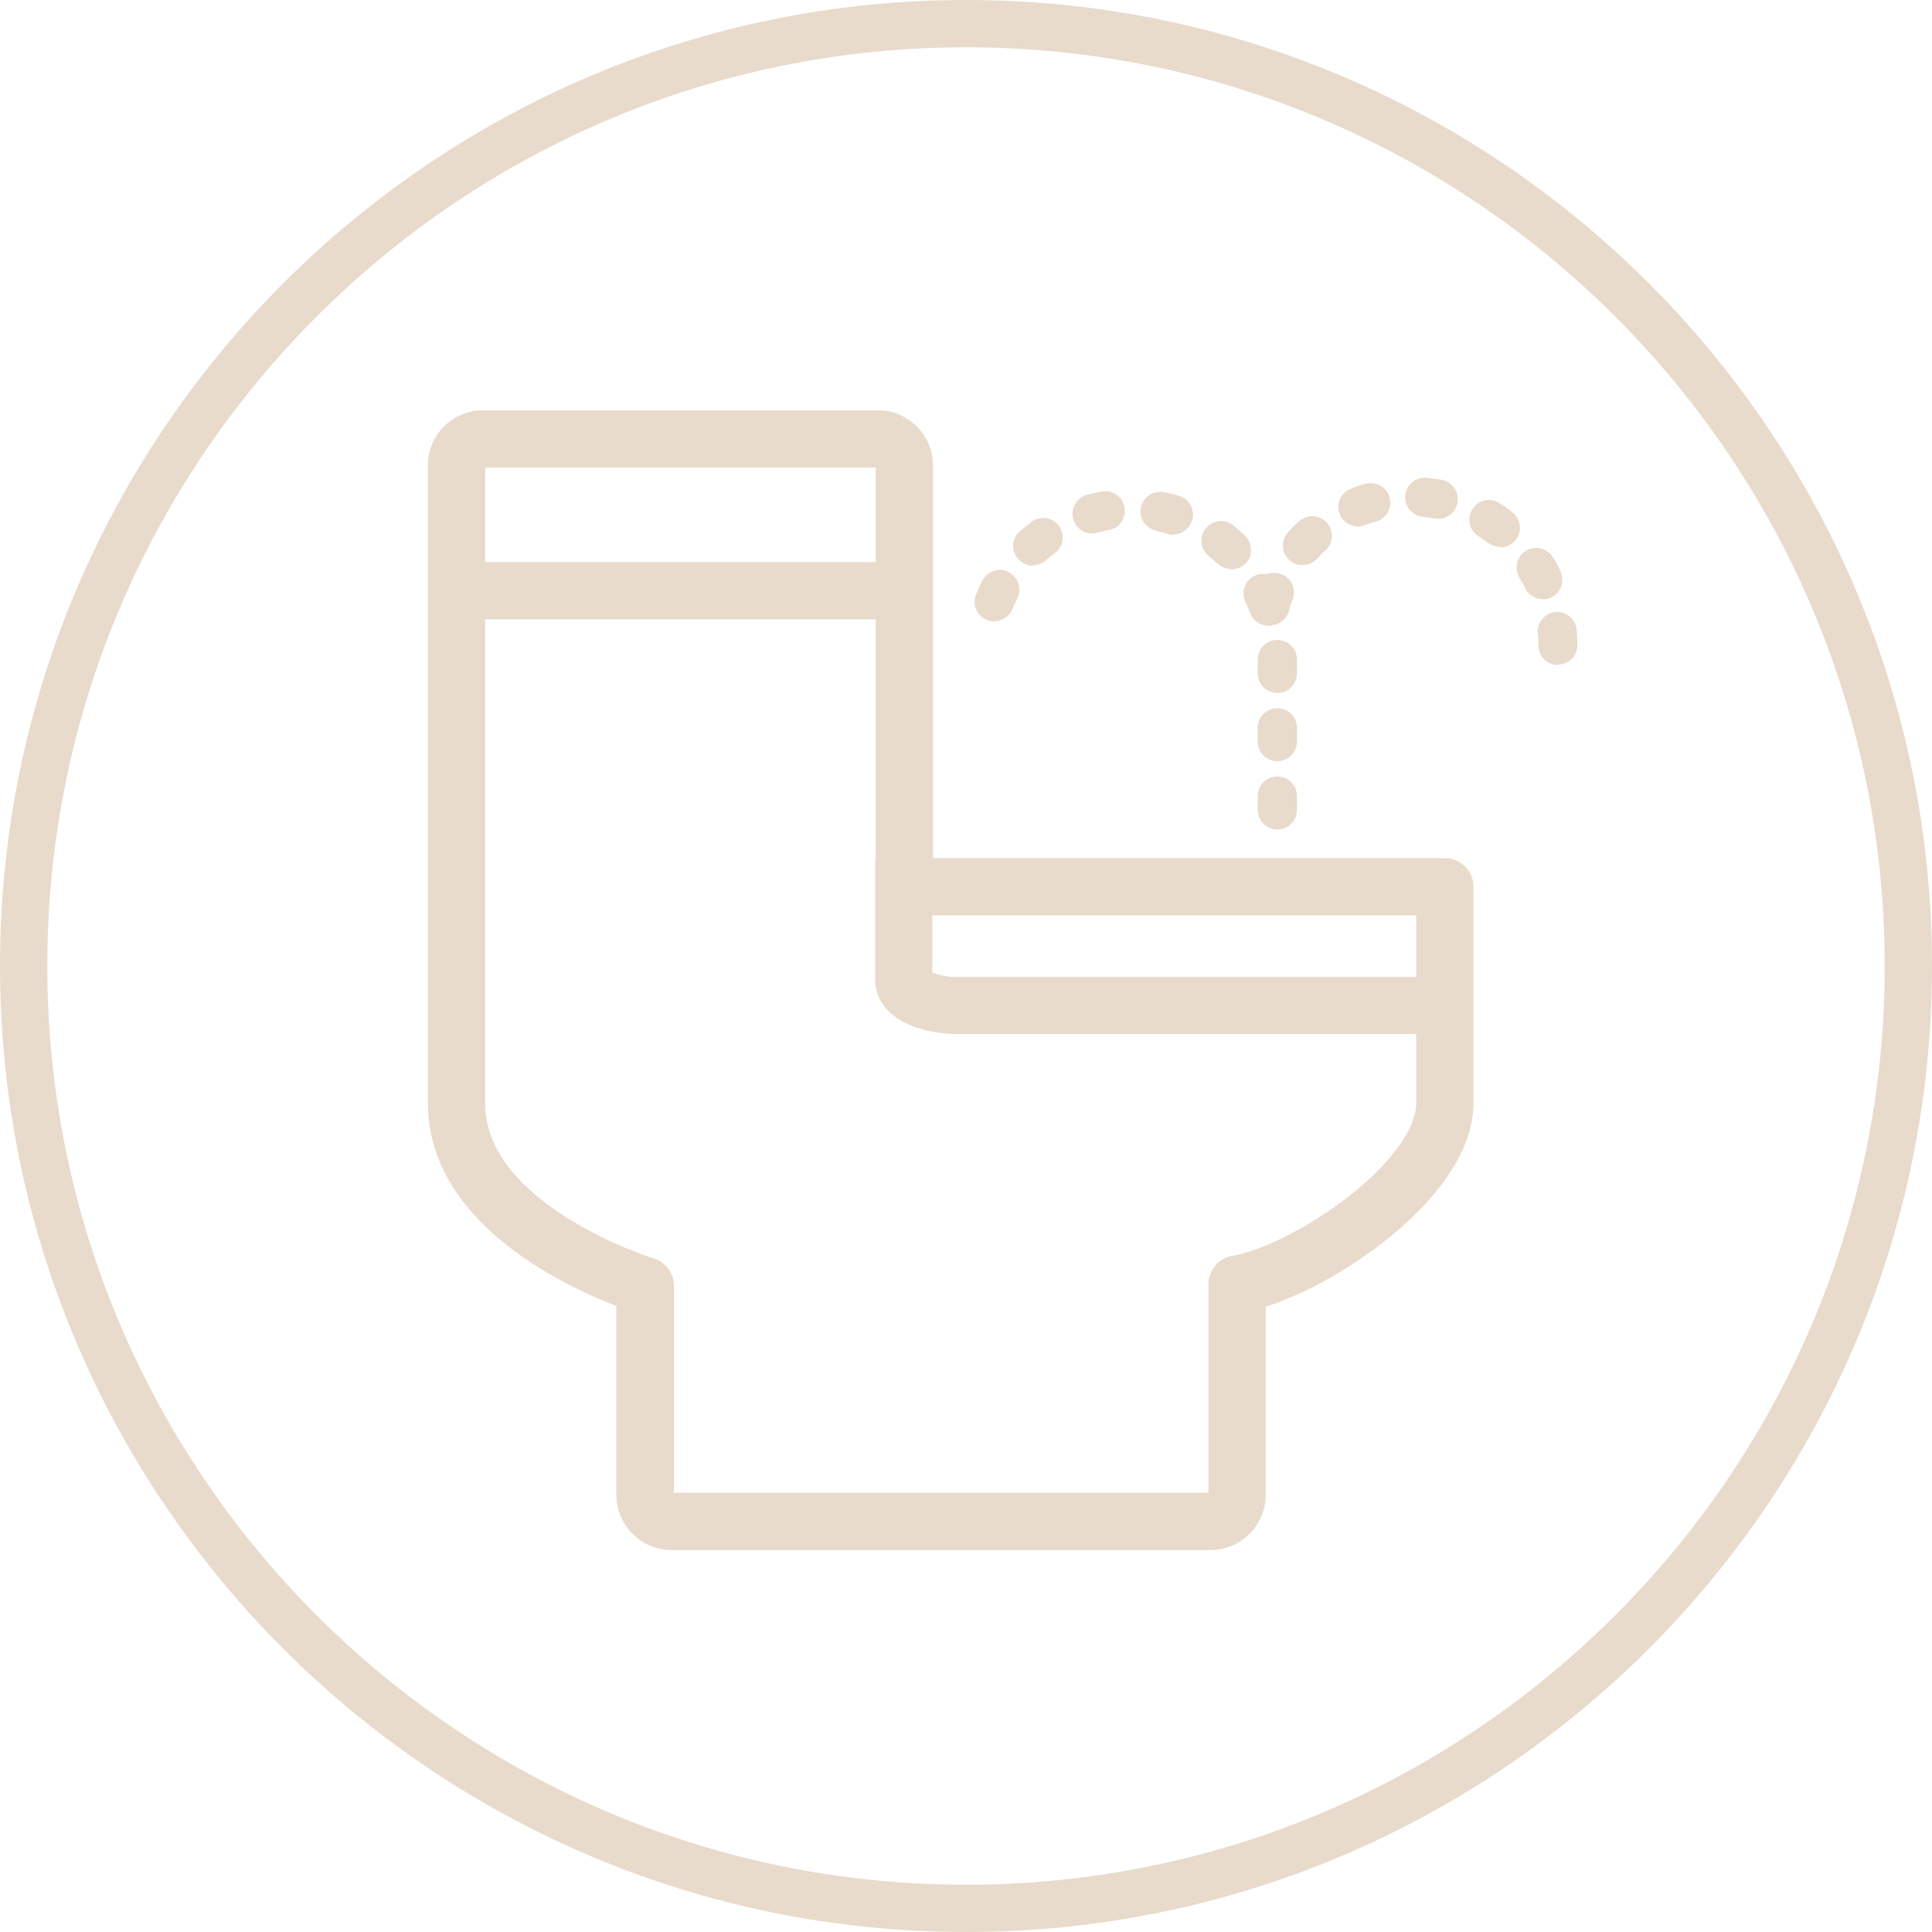 <?xml version="1.0" encoding="UTF-8"?><svg id="_レイヤー_2" xmlns="http://www.w3.org/2000/svg" viewBox="0 0 58.02 58.02"><defs><style>.cls-1{fill:#e8dbcb;}</style></defs><g id="TXT"><g id="content-TXT"><path class="cls-1" d="M29.01,58.02C13.01,58.02,0,45,0,29.01S13.01,0,29.01,0s29.01,13.01,29.01,29.01-13.01,29.01-29.01,29.01ZM29.01,1.42C13.79,1.42,1.42,13.79,1.42,29.01s12.38,27.59,27.59,27.59,27.59-12.38,27.59-27.59S44.23,1.42,29.01,1.42Z"/><path class="cls-1" d="M26.36,18.6h-11.85c-.47,0-.86-.38-.86-.86s.38-.86.86-.86h11.85c.47,0,.86.38.86.86s-.38.86-.86.86Z"/><path class="cls-1" d="M36.34,46.55h-16.17c-.92,0-1.66-.75-1.66-1.66v-5.67c-1.58-.61-5.66-2.51-5.66-6.1V13.98c0-.92.74-1.66,1.66-1.66h11.85c.92,0,1.66.75,1.66,1.66v11.79h15.37c.47,0,.86.38.86.86v6.5c0,1.79-1.69,3.38-2.7,4.17-1.14.89-2.45,1.6-3.54,1.94v5.65c0,.92-.75,1.66-1.66,1.66ZM20.23,44.83h16.06v-6.27c0-.42.31-.78.73-.85.75-.12,2.18-.76,3.47-1.77,1.28-1,2.04-2.05,2.04-2.81v-5.64h-15.37c-.47,0-.86-.38-.86-.86v-12.59h-11.73v19.09c0,1.24.81,2.39,2.41,3.41,1.3.83,2.63,1.25,2.65,1.25.36.11.61.44.61.82v6.22Z"/><path class="cls-1" d="M43.08,31.05h-14.45s-.02,0-.04,0c-1.06-.04-2.31-.51-2.31-1.66v-3.48c0-.47.38-.86.86-.86s.86.38.86.86v3.3c.15.06.42.12.64.13h14.42c.47,0,.86.38.86.86s-.38.86-.86.86Z"/><path class="cls-1" d="M38.36,24.91c-.33,0-.59-.26-.59-.59v-.41c0-.33.26-.59.59-.59s.59.26.59.59v.41c0,.33-.26.59-.59.59ZM38.36,22.86c-.33,0-.59-.26-.59-.59v-.41c0-.33.26-.59.59-.59s.59.26.59.59v.41c0,.33-.26.59-.59.59ZM38.36,20.81c-.33,0-.59-.26-.59-.59v-.41c0-.33.26-.59.59-.59s.59.26.59.59v.41c0,.33-.26.59-.59.59ZM38.09,18.79c-.24,0-.47-.15-.55-.39-.04-.11-.09-.22-.14-.33-.14-.29-.01-.65.28-.78.29-.14.65-.01.78.28.07.14.13.28.18.43.11.31-.05.64-.35.76-.07.02-.13.04-.2.04ZM29.86,18.66c-.07,0-.14-.01-.22-.04-.3-.12-.45-.46-.33-.76.06-.14.12-.29.19-.42.15-.29.5-.41.79-.26.29.15.41.5.26.79-.05.11-.1.21-.15.32-.09.23-.31.37-.55.37ZM36.98,17.09c-.15,0-.29-.05-.41-.16-.09-.08-.18-.16-.27-.23-.25-.2-.3-.57-.09-.83.2-.25.57-.3.83-.09.12.1.24.2.35.31.23.23.24.6.02.83-.12.12-.27.18-.43.18ZM31.02,16.99c-.16,0-.32-.07-.44-.2-.22-.24-.2-.61.04-.83.11-.1.24-.2.36-.29.26-.19.63-.14.82.12.19.26.14.63-.12.82-.09.07-.19.15-.28.22-.11.1-.25.15-.39.15ZM35.23,16.06c-.06,0-.11,0-.17-.03-.11-.03-.23-.06-.34-.09-.32-.07-.52-.38-.46-.7.07-.32.38-.52.7-.46.15.03.3.07.45.11.31.1.49.42.39.74-.08.25-.31.42-.56.42ZM32.8,16.02c-.26,0-.5-.17-.57-.44-.09-.31.1-.64.41-.72.15-.04.3-.07.45-.1.32-.06.63.16.68.48.06.32-.16.63-.48.68-.12.02-.23.05-.35.08-.05.01-.1.02-.15.02Z"/><path class="cls-1" d="M46.79,19.97c-.33,0-.59-.26-.59-.59,0-.12,0-.24-.02-.36-.03-.32.21-.61.53-.64.32-.03.61.21.64.53.01.15.02.31.02.46,0,.33-.26.59-.59.59ZM38.14,18.76c-.05,0-.1,0-.15-.02-.31-.09-.5-.41-.41-.72.04-.15.09-.3.14-.44.11-.3.45-.46.76-.34.3.11.46.45.34.76-.04.11-.08.22-.11.34-.07.26-.31.44-.57.44ZM46.33,17.99c-.22,0-.43-.12-.53-.33-.05-.11-.11-.21-.17-.31-.17-.28-.08-.64.2-.81.28-.17.64-.08.81.2.08.13.16.27.22.41.14.29.02.65-.27.79-.08.04-.17.06-.26.06ZM39.11,16.97c-.14,0-.28-.05-.39-.15-.24-.22-.26-.59-.04-.83.1-.11.21-.23.33-.33.24-.22.61-.21.83.03.22.24.21.61-.03.83-.09.08-.17.17-.25.25-.12.13-.28.2-.44.2ZM45.05,16.42c-.13,0-.25-.04-.36-.12-.09-.07-.19-.14-.29-.2-.28-.17-.36-.54-.18-.81.17-.28.54-.36.81-.18.13.08.26.17.38.27.26.2.31.57.11.83-.12.15-.29.23-.47.23ZM40.78,15.81c-.24,0-.46-.14-.55-.37-.12-.3.03-.64.33-.76.14-.06.29-.11.44-.15.31-.09.64.09.73.4.09.31-.09.64-.4.73-.11.03-.23.07-.34.11-.07.03-.14.04-.22.04ZM43.19,15.58s-.07,0-.11-.01c-.12-.02-.23-.04-.35-.05-.32-.03-.56-.32-.53-.64.03-.32.32-.56.64-.53.15.01.31.04.46.06.32.06.53.37.47.69-.05.28-.3.48-.58.48Z"/></g></g></svg>